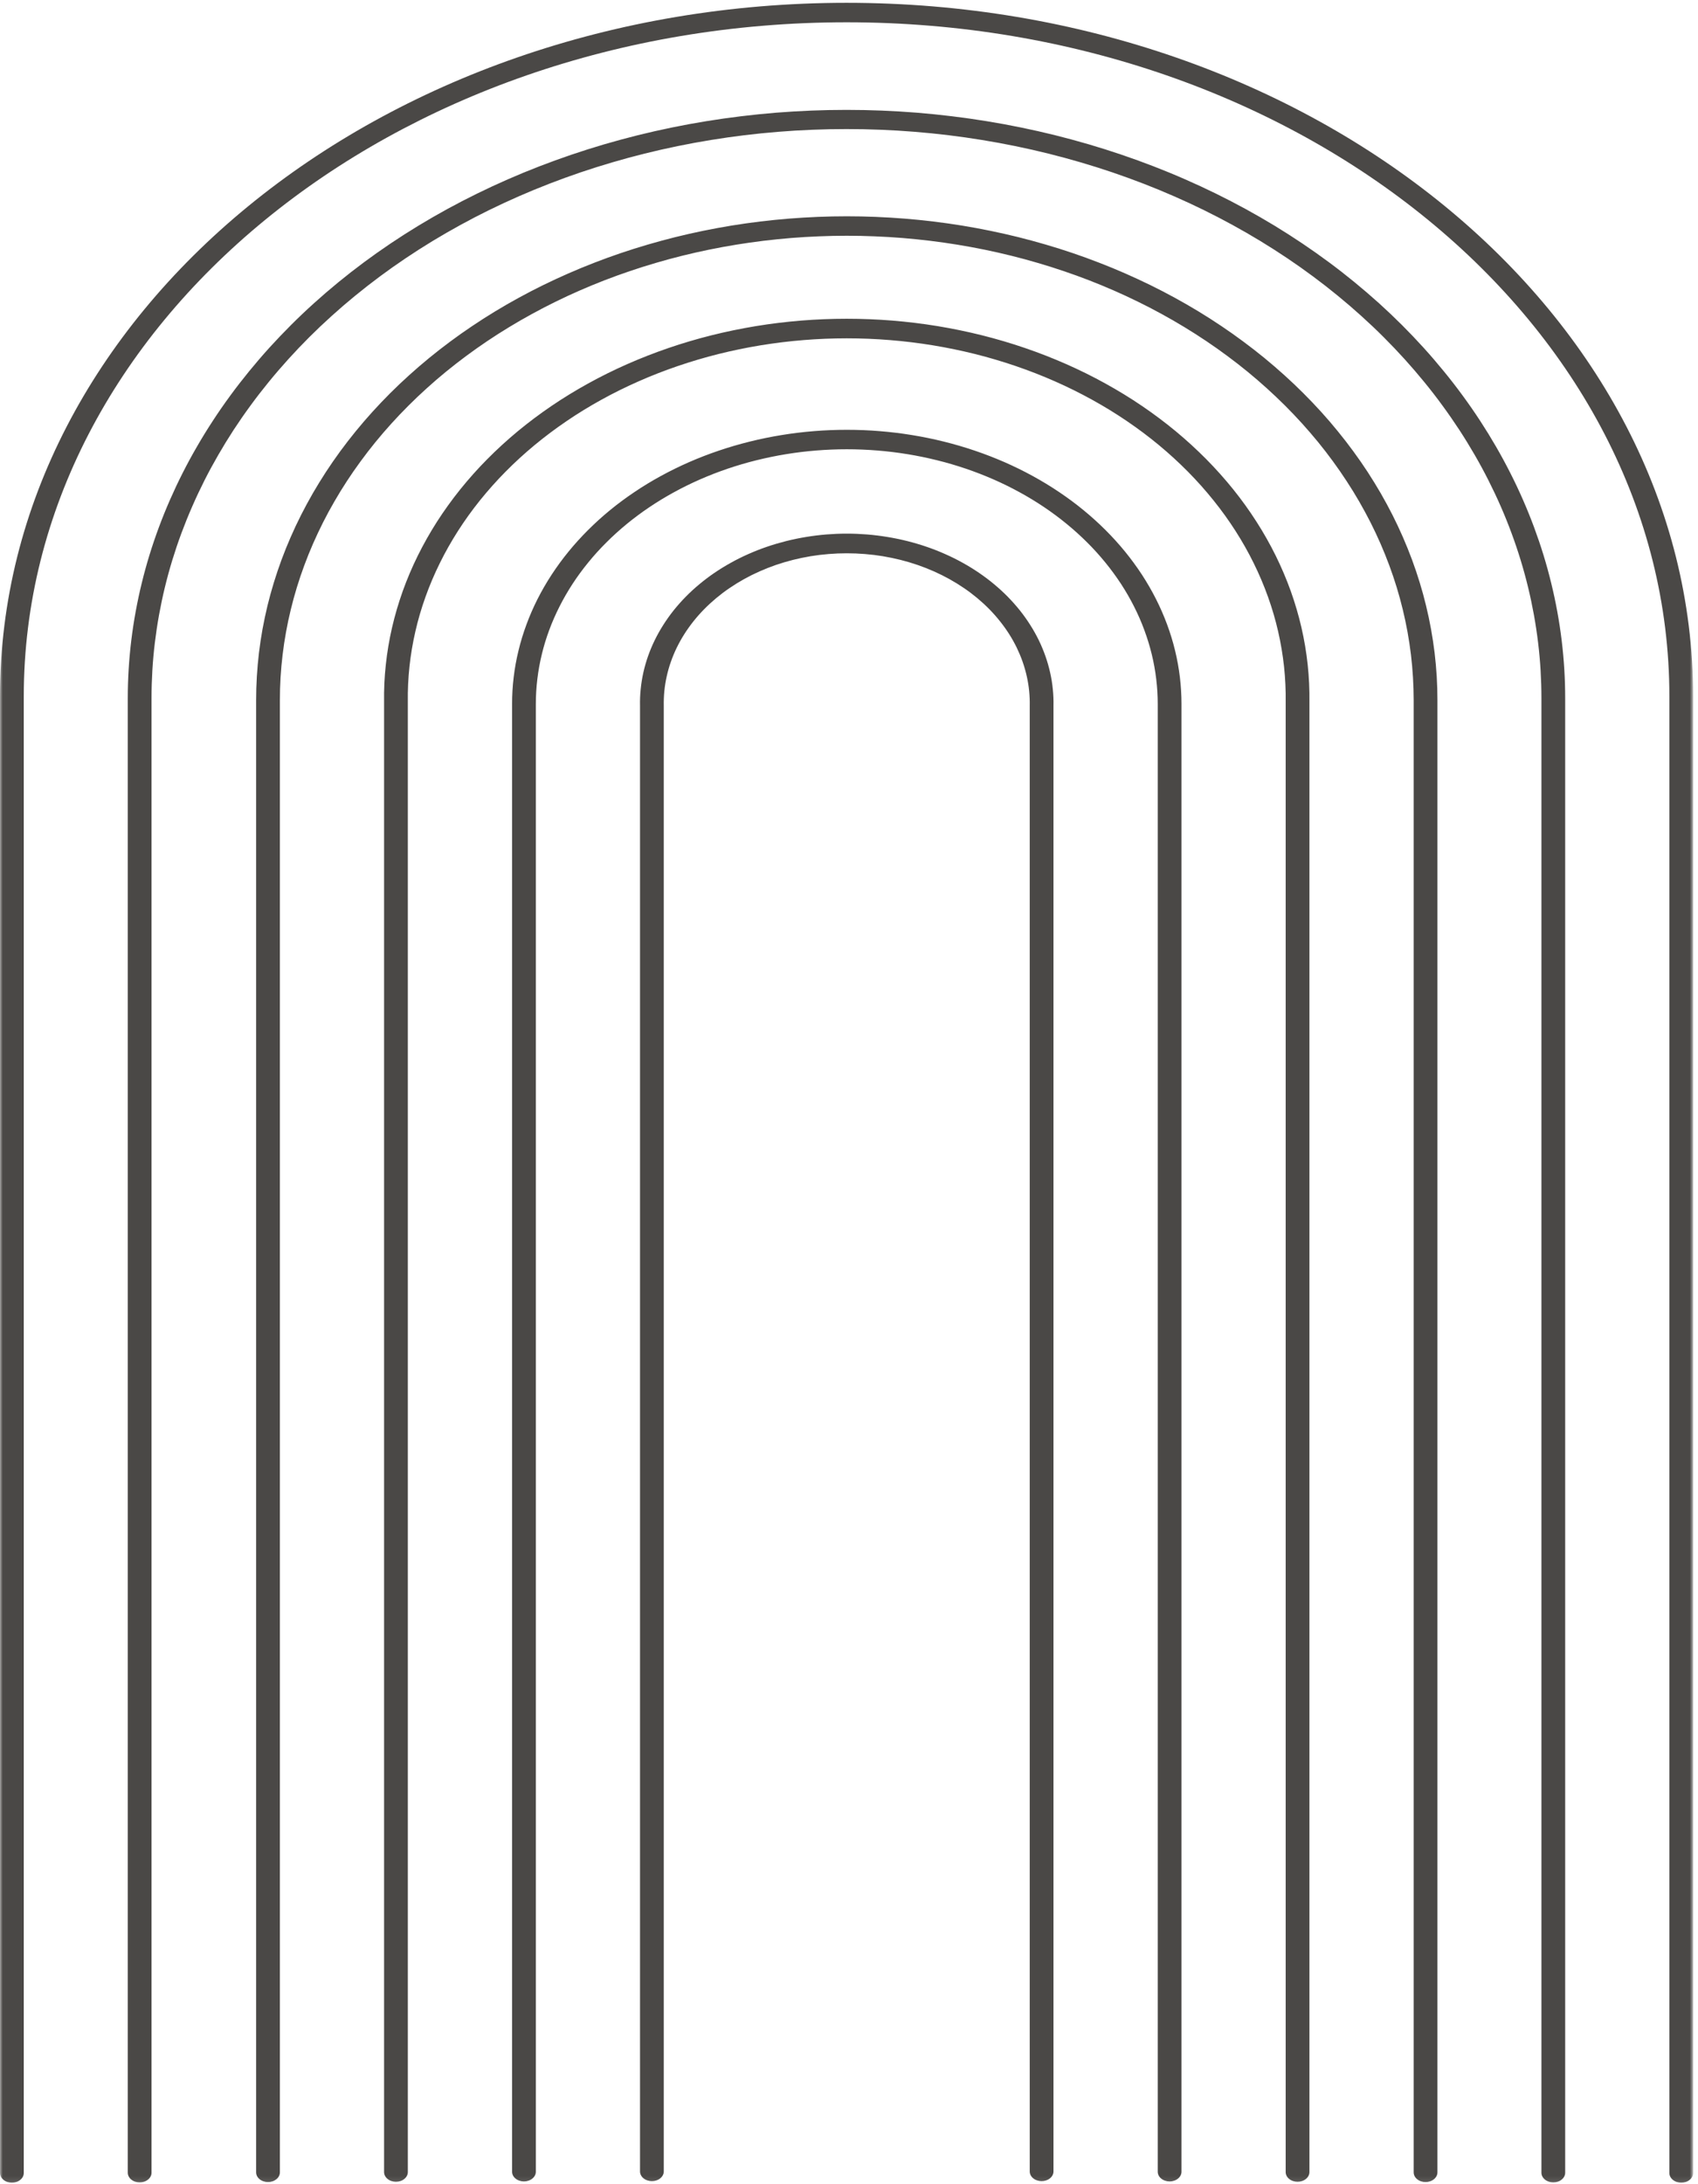 <svg width="315" height="405" viewBox="0 0 315 405" fill="none" xmlns="http://www.w3.org/2000/svg">
<mask id="mask0_8262_23482" style="mask-type:luminance" maskUnits="userSpaceOnUse" x="0" y="0" width="315" height="405">
<path d="M0 0H314.041V404.907H0V0Z" fill="white"/>
</mask>
<g mask="url(#mask0_8262_23482)">
<path d="M311.892 404.726C311.599 404.726 311.319 404.678 311.05 404.585C310.781 404.497 310.543 404.365 310.334 404.194C310.131 404.028 309.969 403.832 309.856 403.612C309.743 403.388 309.689 403.158 309.689 402.919V129.123C309.689 60.199 241.219 4.134 157.056 4.134C72.893 4.134 4.411 60.199 4.411 129.123V402.919C4.411 403.158 4.352 403.388 4.244 403.612C4.131 403.832 3.97 404.028 3.761 404.194C3.558 404.365 3.319 404.497 3.05 404.585C2.776 404.678 2.495 404.726 2.203 404.726C1.91 404.726 1.63 404.678 1.361 404.585C1.092 404.497 0.854 404.365 0.645 404.194C0.442 404.028 0.281 403.832 0.167 403.612C0.06 403.388 0 403.158 0 402.919V129.123C0 58.215 70.457 0.523 157.056 0.523C243.655 0.523 314.094 58.215 314.094 129.123V402.919C314.094 403.158 314.041 403.388 313.927 403.612C313.82 403.832 313.659 404.028 313.45 404.194C313.247 404.365 313.008 404.497 312.739 404.585C312.465 404.678 312.184 404.726 311.892 404.726ZM290.36 402.865V129.489C290.36 127.706 290.306 125.918 290.199 124.134C290.091 122.351 289.93 120.573 289.715 118.794C289.5 117.016 289.232 115.242 288.909 113.478C288.587 111.71 288.217 109.951 287.787 108.202C287.363 106.448 286.886 104.708 286.354 102.974C285.823 101.239 285.238 99.52 284.605 97.81C283.973 96.105 283.286 94.409 282.552 92.728C281.818 91.043 281.03 89.377 280.194 87.73C279.358 86.079 278.475 84.447 277.543 82.835C276.606 81.218 275.627 79.625 274.6 78.051C273.568 76.473 272.493 74.92 271.371 73.39C270.249 71.856 269.085 70.351 267.867 68.866C266.655 67.381 265.402 65.92 264.1 64.484C262.799 63.052 261.462 61.645 260.077 60.262C258.692 58.884 257.265 57.531 255.803 56.207C254.334 54.888 252.83 53.593 251.29 52.333C249.744 51.067 248.168 49.836 246.55 48.639C244.932 47.437 243.279 46.274 241.595 45.141C239.906 44.007 238.187 42.908 236.438 41.843C234.683 40.782 232.898 39.752 231.089 38.76C229.274 37.768 227.43 36.815 225.561 35.897C223.687 34.978 221.789 34.099 219.867 33.258C217.944 32.413 215.992 31.612 214.023 30.85C212.053 30.087 210.059 29.364 208.041 28.68C206.023 27.996 203.988 27.351 201.934 26.75C199.881 26.149 197.81 25.593 195.726 25.07C193.637 24.552 191.536 24.078 189.416 23.643C187.303 23.208 185.178 22.817 183.035 22.471C180.898 22.124 178.749 21.816 176.588 21.557C174.433 21.293 172.266 21.073 170.099 20.897C167.926 20.726 165.754 20.594 163.575 20.506C161.396 20.418 159.217 20.375 157.032 20.375C154.853 20.375 152.669 20.418 150.49 20.506C148.317 20.594 146.138 20.726 143.971 20.897C141.798 21.073 139.631 21.293 137.476 21.557C135.315 21.816 133.166 22.124 131.029 22.471C128.892 22.817 126.761 23.208 124.648 23.643C122.529 24.078 120.428 24.552 118.338 25.07C116.255 25.593 114.184 26.149 112.13 26.75C110.077 27.351 108.041 27.996 106.023 28.68C104.012 29.364 102.018 30.087 100.042 30.85C98.072 31.612 96.126 32.413 94.198 33.258C92.276 34.099 90.377 34.978 88.509 35.897C86.635 36.815 84.796 37.768 82.981 38.76C81.167 39.752 79.382 40.782 77.633 41.843C75.878 42.908 74.158 44.007 72.469 45.141C70.786 46.274 69.132 47.437 67.514 48.639C65.903 49.836 64.321 51.067 62.775 52.333C61.235 53.593 59.73 54.888 58.268 56.207C56.799 57.531 55.373 58.884 53.994 60.262C52.609 61.645 51.266 63.052 49.964 64.484C48.663 65.92 47.409 67.381 46.197 68.866C44.986 70.351 43.816 71.856 42.694 73.39C41.571 74.92 40.497 76.473 39.47 78.051C38.437 79.625 37.458 81.218 36.527 82.835C35.59 84.447 34.706 86.079 33.871 87.73C33.035 89.377 32.253 91.043 31.513 92.728C30.779 94.409 30.092 96.105 29.459 97.81C28.826 99.52 28.241 101.239 27.71 102.974C27.179 104.708 26.701 106.448 26.277 108.202C25.848 109.951 25.478 111.71 25.155 113.478C24.833 115.242 24.564 117.016 24.349 118.794C24.134 120.573 23.973 122.351 23.866 124.134C23.758 125.918 23.705 127.706 23.705 129.489V402.865C23.705 403.104 23.758 403.334 23.872 403.554C23.985 403.779 24.14 403.974 24.349 404.14C24.558 404.311 24.791 404.443 25.066 404.531C25.334 404.624 25.615 404.668 25.907 404.668C26.2 404.668 26.48 404.624 26.749 404.531C27.018 404.443 27.256 404.311 27.465 404.14C27.674 403.974 27.83 403.779 27.943 403.554C28.056 403.334 28.11 403.104 28.11 402.865V129.489C28.11 127.765 28.164 126.035 28.265 124.31C28.367 122.586 28.522 120.861 28.731 119.146C28.94 117.426 29.197 115.711 29.507 114.001C29.817 112.291 30.176 110.591 30.587 108.896C30.999 107.2 31.459 105.515 31.972 103.839C32.486 102.163 33.047 100.502 33.662 98.846C34.277 97.194 34.939 95.552 35.65 93.93C36.36 92.303 37.118 90.691 37.924 89.093C38.73 87.496 39.589 85.918 40.491 84.359C41.392 82.796 42.341 81.252 43.332 79.727C44.329 78.208 45.368 76.703 46.454 75.223C47.535 73.737 48.669 72.281 49.839 70.845C51.009 69.409 52.227 67.996 53.48 66.609C54.74 65.221 56.035 63.858 57.372 62.524C58.715 61.186 60.088 59.881 61.509 58.601C62.924 57.321 64.38 56.07 65.873 54.849C67.365 53.627 68.893 52.435 70.451 51.277C72.015 50.114 73.615 48.986 75.245 47.891C76.874 46.797 78.54 45.732 80.235 44.701C81.931 43.675 83.656 42.678 85.405 41.721C87.16 40.758 88.945 39.835 90.754 38.945C92.562 38.061 94.401 37.206 96.257 36.395C98.12 35.579 100.006 34.802 101.91 34.065C103.821 33.327 105.749 32.628 107.695 31.964C109.647 31.304 111.617 30.683 113.599 30.102C115.586 29.516 117.592 28.978 119.61 28.475C121.627 27.972 123.663 27.513 125.705 27.093C127.752 26.672 129.812 26.296 131.883 25.959C133.948 25.622 136.032 25.324 138.115 25.07C140.204 24.821 142.294 24.606 144.395 24.439C146.496 24.268 148.597 24.141 150.705 24.058C152.812 23.97 154.925 23.931 157.032 23.931C159.145 23.931 161.253 23.97 163.36 24.058C165.467 24.141 167.568 24.268 169.67 24.439C171.771 24.606 173.86 24.821 175.949 25.07C178.039 25.324 180.116 25.622 182.182 25.959C184.253 26.296 186.312 26.672 188.36 27.093C190.407 27.513 192.437 27.972 194.455 28.475C196.478 28.978 198.478 29.516 200.466 30.102C202.454 30.683 204.418 31.304 206.37 31.964C208.316 32.628 210.244 33.327 212.154 34.065C214.064 34.802 215.945 35.579 217.807 36.395C219.67 37.206 221.502 38.061 223.311 38.945C225.12 39.835 226.905 40.758 228.66 41.721C230.415 42.678 232.14 43.675 233.829 44.701C235.524 45.732 237.19 46.797 238.82 47.891C240.449 48.986 242.049 50.114 243.613 51.277C245.177 52.435 246.705 53.627 248.192 54.849C249.684 56.07 251.141 57.321 252.555 58.601C253.976 59.881 255.355 61.186 256.692 62.524C258.029 63.858 259.325 65.221 260.584 66.609C261.838 67.996 263.056 69.409 264.226 70.845C265.402 72.281 266.53 73.737 267.61 75.223C268.697 76.703 269.735 78.208 270.732 79.727C271.729 81.252 272.672 82.796 273.58 84.359C274.481 85.918 275.335 87.496 276.141 89.093C276.946 90.691 277.711 92.303 278.421 93.93C279.131 95.552 279.794 97.194 280.403 98.846C281.018 100.502 281.579 102.163 282.092 103.839C282.606 105.515 283.065 107.2 283.477 108.896C283.889 110.591 284.247 112.291 284.558 114.001C284.868 115.711 285.125 117.426 285.334 119.146C285.542 120.861 285.698 122.586 285.799 124.31C285.901 126.035 285.954 127.765 285.954 129.489V402.865C285.954 403.104 286.008 403.334 286.122 403.554C286.235 403.779 286.396 403.974 286.599 404.14C286.808 404.311 287.047 404.443 287.315 404.531C287.584 404.624 287.865 404.668 288.157 404.668C288.45 404.668 288.73 404.624 289.005 404.531C289.273 404.443 289.512 404.311 289.715 404.14C289.924 403.974 290.085 403.779 290.193 403.554C290.306 403.334 290.36 403.104 290.36 402.865ZM266.661 402.801V129.826C266.661 128.356 266.619 126.89 266.53 125.424C266.44 123.954 266.309 122.493 266.136 121.032C265.957 119.571 265.736 118.11 265.473 116.659C265.211 115.208 264.906 113.762 264.554 112.321C264.208 110.879 263.814 109.448 263.378 108.026C262.942 106.599 262.465 105.187 261.945 103.78C261.42 102.373 260.859 100.981 260.256 99.598C259.653 98.215 259.008 96.847 258.322 95.489C257.635 94.135 256.907 92.792 256.143 91.463C255.373 90.139 254.567 88.825 253.725 87.53C252.878 86.235 251.994 84.96 251.069 83.699C250.15 82.439 249.189 81.203 248.192 79.981C247.201 78.76 246.168 77.558 245.099 76.38C244.031 75.198 242.927 74.045 241.786 72.907C240.652 71.773 239.482 70.659 238.276 69.575C237.071 68.485 235.835 67.425 234.569 66.384C233.298 65.348 232.003 64.332 230.671 63.35C229.346 62.363 227.985 61.401 226.6 60.472C225.215 59.539 223.801 58.635 222.362 57.761C220.917 56.886 219.455 56.041 217.962 55.225C216.47 54.409 214.96 53.627 213.42 52.87C211.88 52.118 210.322 51.395 208.74 50.701C207.158 50.007 205.558 49.347 203.934 48.722C202.316 48.092 200.675 47.496 199.021 46.934C197.362 46.372 195.69 45.844 194.001 45.351C192.312 44.857 190.61 44.398 188.897 43.968C187.178 43.543 185.453 43.152 183.71 42.795C181.973 42.439 180.224 42.116 178.463 41.828C176.708 41.545 174.941 41.291 173.168 41.076C171.395 40.861 169.61 40.685 167.825 40.538C166.046 40.397 164.255 40.289 162.464 40.216C160.674 40.142 158.883 40.108 157.086 40.108C155.295 40.108 153.504 40.142 151.713 40.216C149.923 40.289 148.132 40.397 146.347 40.538C144.562 40.685 142.783 40.861 141.01 41.076C139.237 41.291 137.47 41.545 135.709 41.828C133.954 42.116 132.205 42.439 130.462 42.795C128.725 43.152 126.994 43.543 125.281 43.968C123.568 44.398 121.86 44.857 120.177 45.351C118.488 45.844 116.81 46.372 115.157 46.934C113.497 47.496 111.861 48.092 110.238 48.722C108.62 49.347 107.02 50.007 105.438 50.701C103.856 51.395 102.292 52.118 100.758 52.87C99.218 53.627 97.702 54.409 96.216 55.225C94.723 56.041 93.255 56.886 91.816 57.761C90.377 58.635 88.963 59.539 87.578 60.472C86.187 61.401 84.832 62.363 83.501 63.35C82.175 64.332 80.874 65.348 79.609 66.384C78.343 67.425 77.101 68.485 75.901 69.575C74.696 70.659 73.526 71.773 72.385 72.907C71.251 74.045 70.147 75.198 69.078 76.38C68.01 77.558 66.977 78.76 65.98 79.981C64.983 81.203 64.028 82.439 63.103 83.699C62.184 84.96 61.3 86.235 60.453 87.53C59.611 88.825 58.805 90.139 58.035 91.463C57.271 92.792 56.543 94.135 55.856 95.489C55.17 96.847 54.525 98.215 53.922 99.598C53.319 100.981 52.752 102.373 52.233 103.78C51.713 105.187 51.236 106.599 50.8 108.026C50.364 109.448 49.97 110.879 49.618 112.321C49.272 113.762 48.967 115.208 48.699 116.659C48.436 118.11 48.221 119.571 48.042 121.032C47.869 122.493 47.738 123.954 47.648 125.424C47.559 126.89 47.517 128.356 47.517 129.826V402.801C47.517 403.041 47.571 403.27 47.684 403.495C47.797 403.715 47.953 403.91 48.161 404.077C48.37 404.248 48.603 404.379 48.878 404.467C49.147 404.56 49.427 404.609 49.719 404.609C50.012 404.609 50.293 404.56 50.561 404.467C50.83 404.379 51.069 404.248 51.278 404.077C51.486 403.91 51.642 403.715 51.755 403.495C51.868 403.27 51.922 403.041 51.922 402.801V129.826C51.922 128.414 51.964 127.007 52.048 125.6C52.131 124.193 52.263 122.786 52.43 121.384C52.597 119.981 52.806 118.584 53.062 117.192C53.313 115.794 53.606 114.407 53.946 113.024C54.28 111.641 54.656 110.268 55.074 108.9C55.492 107.532 55.952 106.179 56.453 104.826C56.949 103.477 57.492 102.143 58.071 100.814C58.65 99.49 59.271 98.176 59.927 96.872C60.584 95.572 61.282 94.282 62.023 93.007C62.757 91.732 63.527 90.476 64.339 89.235C65.15 87.989 65.998 86.763 66.888 85.556C67.771 84.344 68.69 83.157 69.645 81.984C70.601 80.812 71.592 79.659 72.618 78.53C73.645 77.397 74.702 76.288 75.794 75.198C76.886 74.109 78.009 73.043 79.167 71.998C80.319 70.952 81.507 69.931 82.725 68.934C83.942 67.938 85.19 66.97 86.462 66.023C87.739 65.075 89.04 64.156 90.371 63.262C91.703 62.368 93.058 61.498 94.443 60.663C95.822 59.822 97.23 59.011 98.663 58.23C100.09 57.443 101.546 56.691 103.021 55.968C104.501 55.24 105.993 54.546 107.516 53.881C109.032 53.217 110.566 52.587 112.124 51.981C113.682 51.38 115.252 50.808 116.846 50.271C118.434 49.728 120.04 49.225 121.657 48.751C123.281 48.272 124.911 47.833 126.558 47.422C128.206 47.012 129.865 46.641 131.537 46.294C133.202 45.952 134.886 45.644 136.569 45.37C138.258 45.097 139.954 44.852 141.655 44.647C143.362 44.442 145.069 44.266 146.783 44.129C148.49 43.992 150.209 43.89 151.928 43.822C153.648 43.748 155.367 43.714 157.086 43.714C158.811 43.714 160.53 43.748 162.25 43.822C163.969 43.89 165.682 43.992 167.395 44.129C169.108 44.266 170.816 44.442 172.517 44.647C174.224 44.852 175.92 45.097 177.603 45.37C179.292 45.644 180.97 45.952 182.641 46.294C184.313 46.641 185.966 47.012 187.614 47.422C189.261 47.833 190.897 48.272 192.515 48.751C194.138 49.225 195.744 49.728 197.332 50.271C198.926 50.808 200.496 51.38 202.054 51.981C203.606 52.587 205.146 53.217 206.662 53.881C208.178 54.546 209.677 55.24 211.151 55.968C212.632 56.691 214.082 57.443 215.515 58.23C216.948 59.011 218.35 59.822 219.735 60.663C221.114 61.498 222.475 62.368 223.806 63.262C225.132 64.156 226.439 65.075 227.71 66.023C228.988 66.97 230.236 67.938 231.453 68.934C232.665 69.931 233.853 70.952 235.011 71.998C236.163 73.043 237.291 74.109 238.384 75.198C239.476 76.288 240.533 77.397 241.56 78.53C242.58 79.659 243.571 80.812 244.532 81.984C245.488 83.157 246.407 84.344 247.29 85.556C248.174 86.763 249.021 87.989 249.833 89.235C250.645 90.476 251.421 91.732 252.155 93.007C252.89 94.282 253.588 95.572 254.251 96.872C254.907 98.176 255.528 99.49 256.107 100.814C256.686 102.143 257.223 103.477 257.725 104.826C258.226 106.179 258.686 107.532 259.104 108.9C259.522 110.268 259.898 111.641 260.232 113.024C260.566 114.407 260.865 115.794 261.116 117.192C261.366 118.584 261.575 119.981 261.748 121.384C261.915 122.786 262.041 124.193 262.124 125.6C262.208 127.007 262.256 128.414 262.256 129.826V402.801C262.256 403.041 262.309 403.27 262.423 403.495C262.53 403.715 262.691 403.91 262.9 404.077C263.103 404.248 263.342 404.379 263.611 404.467C263.885 404.56 264.166 404.609 264.458 404.609C264.751 404.609 265.031 404.56 265.3 404.467C265.569 404.379 265.807 404.248 266.016 404.077C266.219 403.91 266.381 403.715 266.494 403.495C266.607 403.27 266.661 403.041 266.661 402.801ZM242.915 402.748V130.183C242.945 127.867 242.837 125.551 242.592 123.245C242.342 120.934 241.96 118.638 241.434 116.361C240.909 114.084 240.246 111.832 239.452 109.604C238.652 107.381 237.721 105.192 236.665 103.047C235.602 100.897 234.414 98.797 233.095 96.74C231.782 94.688 230.349 92.694 228.791 90.754C227.233 88.82 225.561 86.948 223.783 85.15C221.998 83.348 220.111 81.623 218.124 79.972C216.13 78.325 214.046 76.762 211.868 75.281C209.689 73.801 207.42 72.413 205.074 71.118C202.728 69.819 200.305 68.622 197.816 67.522C195.32 66.423 192.771 65.427 190.157 64.532C187.542 63.638 184.88 62.852 182.176 62.173C179.465 61.498 176.725 60.932 173.95 60.472C171.174 60.018 168.374 59.676 165.557 59.446C162.739 59.221 159.915 59.104 157.08 59.104C154.25 59.104 151.427 59.221 148.609 59.446C145.792 59.676 142.992 60.018 140.216 60.472C137.441 60.932 134.701 61.498 131.99 62.173C129.28 62.852 126.624 63.638 124.009 64.532C121.395 65.427 118.846 66.423 116.35 67.522C113.861 68.622 111.438 69.819 109.092 71.118C106.746 72.413 104.477 73.801 102.298 75.281C100.12 76.762 98.036 78.325 96.042 79.972C94.055 81.623 92.168 83.348 90.383 85.15C88.599 86.948 86.933 88.82 85.375 90.754C83.817 92.694 82.384 94.688 81.065 96.74C79.752 98.797 78.564 100.897 77.501 103.047C76.439 105.192 75.513 107.381 74.714 109.604C73.92 111.832 73.257 114.084 72.732 116.361C72.206 118.638 71.818 120.934 71.574 123.245C71.323 125.551 71.216 127.867 71.251 130.183V402.748C71.251 402.987 71.305 403.217 71.418 403.437C71.532 403.661 71.687 403.857 71.896 404.023C72.105 404.194 72.338 404.326 72.612 404.414C72.881 404.507 73.162 404.55 73.454 404.55C73.746 404.55 74.027 404.507 74.296 404.414C74.57 404.326 74.803 404.194 75.012 404.023C75.221 403.857 75.376 403.661 75.49 403.437C75.603 403.217 75.657 402.987 75.657 402.748V130.183C75.627 127.984 75.728 125.791 75.961 123.597C76.194 121.408 76.564 119.229 77.06 117.07C77.555 114.905 78.182 112.77 78.94 110.659C79.692 108.549 80.576 106.472 81.584 104.435C82.587 102.393 83.716 100.399 84.963 98.45C86.211 96.5 87.572 94.609 89.046 92.772C90.527 90.935 92.109 89.157 93.798 87.452C95.487 85.742 97.278 84.105 99.17 82.537C101.057 80.973 103.039 79.488 105.104 78.086C107.169 76.678 109.318 75.364 111.545 74.133C113.772 72.902 116.07 71.768 118.434 70.723C120.798 69.677 123.221 68.734 125.705 67.884C128.182 67.039 130.707 66.291 133.274 65.646C135.847 65.006 138.443 64.469 141.082 64.034C143.714 63.604 146.371 63.277 149.039 63.062C151.713 62.842 154.394 62.734 157.08 62.734C159.766 62.734 162.447 62.842 165.121 63.062C167.795 63.277 170.452 63.604 173.084 64.034C175.717 64.469 178.319 65.006 180.892 65.646C183.459 66.291 185.984 67.039 188.461 67.884C190.945 68.734 193.362 69.677 195.732 70.723C198.096 71.768 200.388 72.902 202.615 74.133C204.848 75.364 206.991 76.678 209.062 78.086C211.127 79.488 213.109 80.973 214.996 82.537C216.888 84.105 218.673 85.742 220.368 87.452C222.057 89.157 223.639 90.935 225.114 92.772C226.594 94.609 227.955 96.5 229.203 98.45C230.45 100.399 231.579 102.393 232.582 104.435C233.59 106.472 234.468 108.549 235.226 110.659C235.984 112.77 236.611 114.905 237.106 117.07C237.602 119.229 237.966 121.408 238.205 123.597C238.438 125.791 238.539 127.984 238.509 130.183V402.748C238.509 402.987 238.563 403.217 238.676 403.437C238.784 403.661 238.945 403.857 239.154 404.023C239.357 404.194 239.596 404.326 239.87 404.414C240.139 404.507 240.419 404.55 240.712 404.55C241.004 404.55 241.285 404.507 241.554 404.414C241.822 404.326 242.061 404.194 242.27 404.023C242.473 403.857 242.634 403.661 242.748 403.437C242.861 403.217 242.915 402.987 242.915 402.748ZM219.18 402.684V130.535C219.18 128.874 219.079 127.212 218.882 125.551C218.679 123.895 218.386 122.253 217.986 120.617C217.592 118.985 217.097 117.372 216.506 115.78C215.915 114.187 215.234 112.619 214.452 111.08C213.676 109.54 212.805 108.041 211.85 106.57C210.889 105.104 209.844 103.678 208.716 102.29C207.587 100.907 206.376 99.573 205.086 98.284C203.797 96.999 202.43 95.763 200.991 94.585C199.559 93.407 198.048 92.294 196.478 91.238C194.908 90.178 193.273 89.191 191.583 88.263C189.894 87.339 188.151 86.484 186.36 85.698C184.563 84.916 182.731 84.203 180.85 83.567C178.97 82.927 177.06 82.371 175.114 81.887C173.168 81.403 171.198 80.998 169.204 80.675C167.204 80.348 165.198 80.103 163.175 79.942C161.151 79.776 159.122 79.698 157.086 79.698C155.056 79.698 153.027 79.776 151.003 79.942C148.979 80.103 146.968 80.348 144.974 80.675C142.98 80.998 141.01 81.403 139.064 81.887C137.118 82.371 135.208 82.927 133.328 83.567C131.447 84.203 129.609 84.916 127.818 85.698C126.027 86.484 124.284 87.339 122.595 88.263C120.899 89.191 119.27 90.178 117.7 91.238C116.124 92.294 114.619 93.407 113.181 94.585C111.742 95.763 110.381 96.999 109.092 98.284C107.802 99.573 106.59 100.907 105.462 102.29C104.328 103.678 103.289 105.104 102.328 106.57C101.367 108.041 100.502 109.54 99.72 111.08C98.944 112.619 98.257 114.187 97.672 115.78C97.081 117.372 96.586 118.985 96.192 120.617C95.792 122.253 95.493 123.895 95.296 125.551C95.093 127.212 94.998 128.874 94.998 130.535V402.684C94.998 402.924 95.052 403.153 95.165 403.378C95.278 403.598 95.433 403.793 95.642 403.959C95.845 404.13 96.084 404.262 96.359 404.35C96.627 404.443 96.908 404.492 97.201 404.492C97.493 404.492 97.774 404.443 98.042 404.35C98.311 404.262 98.55 404.13 98.758 403.959C98.967 403.793 99.123 403.598 99.236 403.378C99.35 403.153 99.403 402.924 99.403 402.684V130.535C99.403 128.991 99.499 127.447 99.684 125.908C99.869 124.369 100.143 122.84 100.514 121.32C100.878 119.806 101.337 118.306 101.887 116.825C102.436 115.345 103.074 113.889 103.797 112.462C104.519 111.031 105.325 109.638 106.214 108.27C107.104 106.907 108.077 105.583 109.127 104.298C110.172 103.008 111.3 101.767 112.5 100.575C113.694 99.378 114.966 98.235 116.297 97.14C117.634 96.046 119.031 95.01 120.493 94.028C121.956 93.046 123.472 92.123 125.042 91.268C126.612 90.408 128.23 89.611 129.895 88.883C131.561 88.155 133.268 87.491 135.011 86.9C136.76 86.308 138.533 85.786 140.342 85.341C142.15 84.892 143.983 84.515 145.834 84.213C147.69 83.909 149.553 83.685 151.433 83.533C153.313 83.382 155.2 83.304 157.086 83.304C158.978 83.304 160.865 83.382 162.745 83.533C164.619 83.685 166.488 83.909 168.344 84.213C170.195 84.515 172.027 84.892 173.83 85.341C175.639 85.786 177.418 86.308 179.161 86.9C180.91 87.491 182.611 88.155 184.283 88.883C185.948 89.611 187.566 90.408 189.136 91.268C190.706 92.123 192.222 93.046 193.685 94.028C195.141 95.01 196.544 96.046 197.875 97.14C199.212 98.235 200.478 99.378 201.678 100.575C202.878 101.767 204 103.008 205.05 104.298C206.101 105.583 207.068 106.907 207.964 108.27C208.853 109.638 209.659 111.031 210.381 112.462C211.104 113.889 211.742 115.345 212.285 116.825C212.835 118.306 213.294 119.806 213.664 121.32C214.035 122.84 214.309 124.369 214.494 125.908C214.679 127.447 214.775 128.991 214.775 130.535V402.684C214.775 402.924 214.828 403.153 214.942 403.378C215.049 403.598 215.21 403.793 215.419 403.959C215.622 404.13 215.861 404.262 216.13 404.35C216.404 404.443 216.685 404.492 216.977 404.492C217.27 404.492 217.55 404.443 217.819 404.35C218.088 404.262 218.327 404.13 218.535 403.959C218.738 403.793 218.9 403.598 219.013 403.378C219.126 403.153 219.18 402.924 219.18 402.684ZM195.434 402.63V130.887C195.458 129.851 195.416 128.81 195.308 127.774C195.207 126.739 195.04 125.708 194.807 124.686C194.58 123.665 194.288 122.654 193.935 121.652C193.583 120.656 193.177 119.674 192.706 118.706C192.234 117.744 191.703 116.796 191.118 115.877C190.533 114.954 189.894 114.055 189.202 113.185C188.503 112.316 187.757 111.475 186.963 110.664C186.169 109.853 185.321 109.081 184.432 108.339C183.543 107.596 182.611 106.892 181.632 106.228C180.659 105.563 179.645 104.938 178.594 104.357C177.543 103.77 176.457 103.233 175.341 102.739C174.224 102.241 173.084 101.792 171.908 101.391C170.738 100.99 169.55 100.639 168.332 100.331C167.121 100.028 165.891 99.774 164.643 99.569C163.402 99.363 162.148 99.207 160.883 99.104C159.617 99.002 158.352 98.948 157.08 98.948C155.814 98.948 154.543 99.002 153.283 99.104C152.018 99.207 150.764 99.363 149.517 99.569C148.275 99.774 147.045 100.028 145.834 100.331C144.616 100.639 143.422 100.99 142.252 101.391C141.082 101.792 139.942 102.241 138.819 102.739C137.703 103.233 136.623 103.77 135.572 104.357C134.521 104.938 133.507 105.563 132.528 106.228C131.555 106.892 130.623 107.596 129.734 108.339C128.839 109.081 127.997 109.853 127.203 110.664C126.403 111.475 125.663 112.316 124.964 113.185C124.272 114.055 123.633 114.954 123.048 115.877C122.463 116.796 121.932 117.744 121.46 118.706C120.989 119.674 120.577 120.656 120.225 121.652C119.872 122.654 119.586 123.665 119.353 124.686C119.126 125.708 118.959 126.739 118.858 127.774C118.75 128.81 118.708 129.851 118.732 130.887V402.63C118.732 402.87 118.786 403.099 118.899 403.319C119.013 403.544 119.168 403.739 119.377 403.906C119.586 404.077 119.819 404.208 120.093 404.296C120.362 404.389 120.643 404.433 120.935 404.433C121.228 404.433 121.508 404.389 121.777 404.296C122.045 404.208 122.284 404.077 122.493 403.906C122.702 403.739 122.857 403.544 122.971 403.319C123.084 403.099 123.138 402.87 123.138 402.63V130.887C123.12 129.968 123.156 129.05 123.245 128.131C123.335 127.212 123.484 126.304 123.687 125.395C123.89 124.491 124.141 123.592 124.457 122.708C124.767 121.823 125.126 120.954 125.543 120.099C125.961 119.244 126.427 118.408 126.946 117.587C127.466 116.771 128.033 115.975 128.642 115.208C129.256 114.436 129.919 113.689 130.623 112.97C131.328 112.252 132.074 111.568 132.862 110.909C133.65 110.254 134.474 109.628 135.339 109.042C136.205 108.451 137.1 107.899 138.032 107.381C138.963 106.863 139.924 106.384 140.909 105.949C141.9 105.51 142.915 105.109 143.947 104.752C144.986 104.401 146.042 104.083 147.117 103.814C148.191 103.546 149.284 103.321 150.382 103.135C151.487 102.954 152.597 102.818 153.719 102.73C154.835 102.637 155.958 102.593 157.08 102.593C158.208 102.593 159.33 102.637 160.447 102.73C161.569 102.818 162.679 102.954 163.778 103.135C164.882 103.321 165.974 103.546 167.049 103.814C168.123 104.083 169.18 104.401 170.213 104.752C171.251 105.109 172.266 105.51 173.257 105.949C174.242 106.384 175.203 106.863 176.134 107.381C177.066 107.899 177.961 108.451 178.827 109.042C179.692 109.628 180.516 110.254 181.304 110.909C182.092 111.568 182.838 112.252 183.543 112.97C184.247 113.689 184.91 114.436 185.518 115.208C186.133 115.975 186.7 116.771 187.22 117.587C187.739 118.408 188.205 119.244 188.623 120.099C189.034 120.954 189.399 121.823 189.709 122.708C190.019 123.592 190.276 124.491 190.479 125.395C190.682 126.304 190.831 127.212 190.921 128.131C191.01 129.05 191.046 129.968 191.028 130.887V402.63C191.028 402.87 191.082 403.099 191.195 403.319C191.309 403.544 191.464 403.739 191.673 403.906C191.876 404.077 192.115 404.208 192.389 404.296C192.658 404.389 192.938 404.433 193.231 404.433C193.523 404.433 193.804 404.389 194.073 404.296C194.341 404.208 194.58 404.077 194.789 403.906C194.998 403.739 195.153 403.544 195.267 403.319C195.38 403.099 195.434 402.87 195.434 402.63Z" fill="#4A4846"/>
</g>
</svg>
